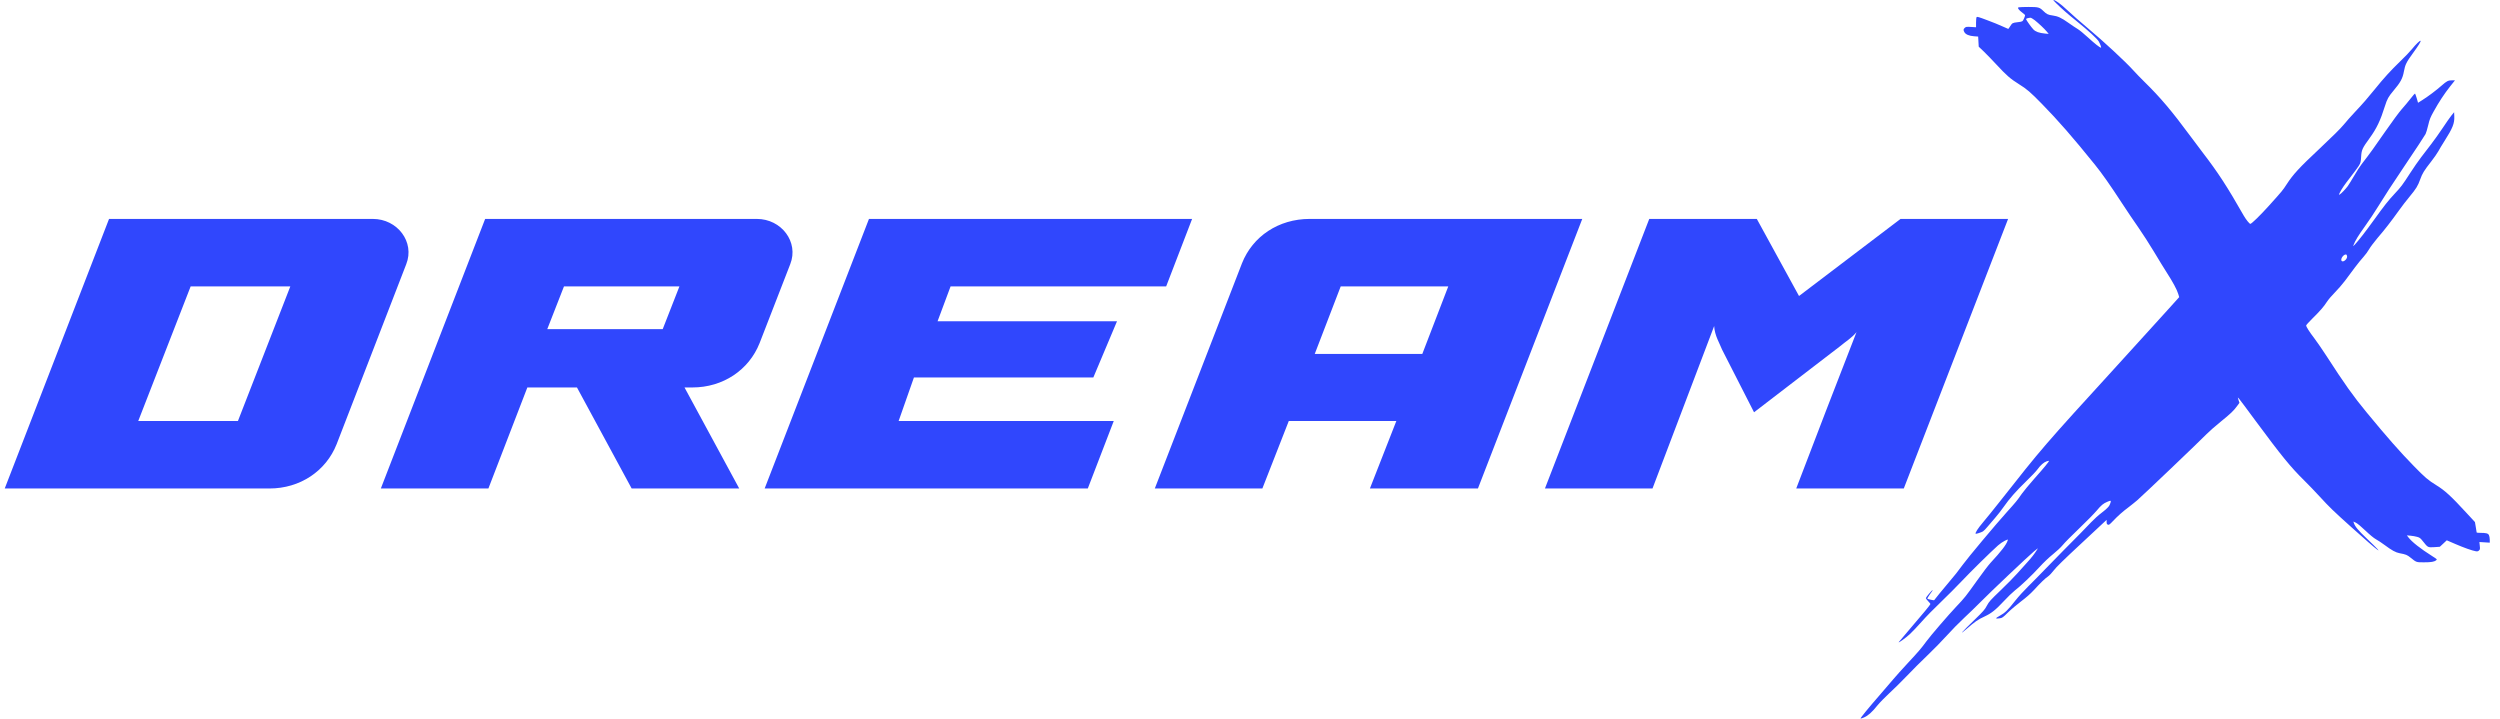 <svg width="167" height="48" viewBox="0 0 167 48" fill="none" xmlns="http://www.w3.org/2000/svg">
<path d="M7.284 14.624H24.906C26.547 14.624 27.724 16.166 27.136 17.65L22.49 29.664C21.778 31.467 20.044 32.631 18 32.631H0.316L7.284 14.624ZM12.735 19.133L9.235 28.122H15.894L19.393 19.133H12.735ZM25.44 32.631H32.625L35.227 25.882H38.541L42.195 32.631H49.38L45.725 25.882H46.252C48.296 25.882 50.03 24.718 50.743 22.915L52.787 17.65C53.375 16.166 52.198 14.624 50.557 14.624H32.408L25.44 32.631ZM37.673 19.133H45.385L44.27 21.984H36.558L37.673 19.133ZM79.633 14.624L77.899 19.133H63.498L62.63 21.46H74.616L73.036 25.213H61.051L60.029 28.122H74.399L72.665 32.631H51.079L58.047 14.624H79.633ZM77.141 32.631H84.326L86.091 28.122H93.276L91.51 32.631H98.726L105.695 14.624H87.484C85.409 14.624 83.675 15.788 82.963 17.591L77.141 32.631ZM89.559 19.133H96.744L95.01 23.642H87.825L89.559 19.133ZM103.202 32.631H110.387L114.506 21.78C114.537 22.42 114.878 22.944 115.033 23.351L117.17 27.54L122.93 23.119C123.271 22.828 123.673 22.595 124.014 22.188C122.589 25.853 121.382 28.965 119.988 32.631H127.173L134.141 14.624H126.956L120.174 19.773L117.355 14.624H110.17L103.202 32.631Z" fill="#3047FD"/>
<path d="M137.359 0.222C137.744 0.601 138.125 0.934 138.742 1.431C139.5 2.043 140.098 2.594 140.197 2.769C140.303 2.962 140.383 3.184 140.345 3.184C140.269 3.184 139.941 2.926 139.484 2.508C139.214 2.257 138.894 1.996 138.78 1.932C138.665 1.864 138.391 1.681 138.17 1.524C137.702 1.191 137.462 1.08 137.119 1.034C136.811 0.995 136.712 0.945 136.495 0.733C136.243 0.487 136.167 0.465 135.516 0.465C135.207 0.465 134.914 0.476 134.868 0.487C134.788 0.508 134.784 0.515 134.838 0.608C134.868 0.662 134.979 0.766 135.085 0.841C135.188 0.912 135.276 0.995 135.276 1.023C135.276 1.055 135.238 1.159 135.196 1.256C135.108 1.442 135.104 1.445 134.762 1.485C134.442 1.524 134.419 1.535 134.289 1.739C134.225 1.846 134.16 1.932 134.152 1.932C134.145 1.932 133.97 1.853 133.76 1.76C133.554 1.663 133.09 1.474 132.728 1.342C132.179 1.134 132.065 1.102 132.038 1.145C132.016 1.173 132 1.338 132 1.51V1.821L131.669 1.8C131.364 1.782 131.326 1.789 131.25 1.857C131.147 1.95 131.143 2.007 131.22 2.147C131.303 2.3 131.54 2.401 131.867 2.422L132.141 2.443L132.179 3.119L132.522 3.445C132.709 3.628 133.086 4.014 133.36 4.311C134.03 5.034 134.293 5.266 134.857 5.617C135.398 5.953 135.63 6.153 136.399 6.94C137.485 8.049 138.46 9.165 139.941 11.001C140.402 11.569 140.985 12.399 141.75 13.576C142.07 14.066 142.562 14.796 142.844 15.197C143.122 15.597 143.594 16.327 143.891 16.825C144.188 17.322 144.569 17.944 144.74 18.209C145.132 18.813 145.426 19.357 145.506 19.633L145.571 19.848L144.755 20.753C144.306 21.253 142.809 22.899 141.427 24.416C136.464 29.853 136.434 29.889 133.543 33.56C133.166 34.039 132.678 34.64 132.461 34.898C132.126 35.291 131.924 35.606 131.974 35.656C132 35.677 132.362 35.559 132.461 35.498C132.518 35.463 132.663 35.316 132.781 35.169C132.903 35.023 133.128 34.762 133.28 34.586C133.433 34.415 133.684 34.089 133.84 33.867C134.232 33.306 134.659 32.819 135.352 32.146C135.68 31.832 136.018 31.474 136.102 31.356C136.308 31.07 136.529 30.88 136.708 30.819C136.792 30.794 136.864 30.776 136.872 30.784C136.898 30.812 136.533 31.259 135.912 31.953C135.569 32.343 135.188 32.801 135.066 32.973C134.724 33.463 134.682 33.513 134.061 34.203C133.326 35.016 131.421 37.294 131.113 37.724C130.839 38.106 130.553 38.468 130.058 39.047C129.78 39.373 129.289 39.974 129.201 40.095C129.186 40.113 128.782 40.024 128.752 39.999C128.736 39.985 128.797 39.867 128.889 39.741C129.094 39.459 129.117 39.423 129.091 39.423C129.049 39.423 128.649 39.902 128.649 39.952C128.649 39.981 128.717 40.074 128.801 40.16C128.885 40.246 128.953 40.331 128.953 40.349C128.953 40.392 128.447 41.008 127.563 42.034C127.186 42.478 126.859 42.861 126.84 42.889C126.771 42.997 127.304 42.614 127.582 42.356C127.742 42.21 128.093 41.837 128.363 41.533C128.63 41.229 129.205 40.639 129.639 40.228C130.069 39.813 130.706 39.179 131.048 38.815C131.642 38.185 132.96 36.89 133.463 36.439C133.588 36.325 133.794 36.185 133.916 36.125C134.137 36.021 134.141 36.021 134.114 36.103C134.023 36.389 133.684 36.826 132.976 37.588C132.834 37.742 132.423 38.278 132.069 38.779C131.319 39.831 131.239 39.935 130.686 40.514C130.161 41.069 128.957 42.467 128.683 42.843C128.348 43.301 128.142 43.544 127.43 44.306C127.064 44.7 126.638 45.175 126.482 45.361C126.326 45.547 125.903 46.038 125.545 46.452C124.813 47.293 124.257 47.973 124.284 47.998C124.296 48.009 124.398 47.977 124.513 47.926C124.787 47.808 125.05 47.576 125.404 47.132C125.564 46.935 125.926 46.567 126.204 46.309C126.486 46.052 127.007 45.537 127.365 45.165C127.723 44.789 128.34 44.17 128.744 43.787C129.148 43.405 129.727 42.807 130.039 42.464C130.347 42.12 130.869 41.587 131.197 41.283C131.524 40.979 132.023 40.496 132.305 40.21C132.945 39.559 135.458 37.18 135.866 36.836C136.148 36.597 136.163 36.59 136.076 36.722C135.881 37.03 135.691 37.269 135.421 37.563C135.268 37.731 134.971 38.06 134.762 38.296C134.556 38.532 134.046 39.047 133.634 39.441C132.96 40.088 132.869 40.185 132.724 40.457C132.583 40.725 132.488 40.832 131.89 41.412C131.041 42.228 130.801 42.51 131.372 42.009C131.92 41.53 132.137 41.38 132.56 41.186C133.021 40.972 133.303 40.75 133.859 40.153C134.114 39.877 134.438 39.566 134.575 39.459C134.99 39.14 135.763 38.403 136.243 37.874C136.525 37.566 136.864 37.244 137.138 37.023C137.393 36.818 137.668 36.561 137.79 36.411C137.904 36.267 138.395 35.77 138.879 35.309C139.362 34.847 139.888 34.311 140.048 34.121C140.364 33.745 140.497 33.635 140.76 33.524C141.008 33.416 141.027 33.423 140.981 33.585C140.92 33.806 140.798 33.942 140.395 34.25C140.185 34.407 139.869 34.694 139.694 34.88C139.313 35.284 138.776 35.831 137.87 36.74C137.504 37.105 136.933 37.691 136.594 38.045C136.255 38.396 135.756 38.908 135.481 39.176C135.203 39.448 134.823 39.867 134.632 40.11C134.118 40.764 133.931 40.943 133.585 41.133C133.265 41.308 133.265 41.348 133.592 41.301C133.748 41.279 133.798 41.244 134.129 40.918C134.331 40.718 134.727 40.385 135.009 40.171C135.337 39.924 135.641 39.659 135.847 39.434C136.319 38.922 136.605 38.643 136.807 38.507C136.902 38.439 137.074 38.26 137.188 38.106C137.333 37.906 137.858 37.391 139.058 36.278L140.722 34.726V34.869C140.722 34.98 140.741 35.019 140.806 35.048C140.878 35.076 140.916 35.048 141.141 34.812C141.469 34.465 141.808 34.164 142.185 33.885C142.348 33.76 142.611 33.552 142.764 33.42C143.087 33.148 146.945 29.467 147.406 28.991C147.574 28.82 147.993 28.451 148.339 28.172C148.998 27.639 149.208 27.442 149.448 27.11L149.596 26.909L149.539 26.738C149.444 26.441 149.345 26.319 150.663 28.1C152.411 30.465 153.02 31.209 153.93 32.104C154.193 32.361 154.662 32.851 154.978 33.195C155.591 33.864 155.876 34.143 157.076 35.219C158.927 36.886 159.502 37.309 158.116 35.989C157.503 35.402 157.316 35.176 157.232 34.922L157.206 34.84L157.373 34.916C157.469 34.962 157.739 35.184 158.013 35.448C158.31 35.731 158.573 35.946 158.71 36.021C158.832 36.085 159.095 36.26 159.293 36.407C159.773 36.765 160.036 36.908 160.294 36.955C160.713 37.033 160.797 37.065 161.026 37.252C161.422 37.57 161.407 37.563 161.917 37.563C162.401 37.563 162.603 37.531 162.732 37.427C162.812 37.366 162.808 37.362 162.481 37.155C161.677 36.647 161.106 36.196 160.873 35.885L160.778 35.763L161.026 35.785C161.159 35.795 161.357 35.831 161.467 35.863C161.639 35.91 161.685 35.946 161.852 36.16C162.184 36.579 162.18 36.575 162.61 36.55L162.98 36.525L163.212 36.31L163.444 36.092L164.016 36.339C164.568 36.579 165.139 36.783 165.394 36.826C165.49 36.84 165.535 36.829 165.596 36.772C165.669 36.704 165.672 36.672 165.649 36.454L165.623 36.207L166.316 36.25V36.046C166.316 35.935 166.289 35.795 166.259 35.742C166.198 35.627 166.072 35.595 165.68 35.595C165.547 35.595 165.44 35.584 165.44 35.567C165.44 35.552 165.413 35.391 165.383 35.209L165.326 34.873L164.754 34.254C163.737 33.148 163.319 32.765 162.755 32.418C162.191 32.071 161.993 31.9 161.235 31.123C160.314 30.182 159.445 29.192 158.089 27.546C157.198 26.465 156.619 25.654 155.393 23.754C155.13 23.35 154.776 22.835 154.605 22.609C154.266 22.166 154.052 21.829 154.052 21.74C154.052 21.711 154.239 21.504 154.463 21.282C154.997 20.753 155.218 20.502 155.442 20.155C155.545 19.998 155.785 19.718 155.972 19.533C156.162 19.343 156.463 18.996 156.642 18.76C156.821 18.52 157.114 18.127 157.297 17.88C157.48 17.637 157.739 17.315 157.872 17.172C158.006 17.025 158.181 16.785 158.261 16.642C158.341 16.499 158.596 16.163 158.824 15.891C159.293 15.351 159.727 14.789 160.249 14.059C160.439 13.794 160.755 13.38 160.957 13.14C161.399 12.607 161.513 12.421 161.669 11.984C161.81 11.587 161.929 11.394 162.397 10.797C162.587 10.553 162.804 10.246 162.877 10.11C162.949 9.974 163.136 9.663 163.292 9.419C163.837 8.564 163.966 8.242 163.947 7.777L163.936 7.495L163.76 7.709C163.665 7.827 163.402 8.199 163.181 8.536C162.957 8.872 162.61 9.362 162.404 9.627C162.203 9.892 161.898 10.289 161.727 10.511C161.555 10.732 161.224 11.215 160.984 11.584C160.489 12.353 160.382 12.496 159.967 12.936C159.54 13.39 159.266 13.741 158.581 14.692C157.986 15.515 157.571 16.048 157.309 16.331C157.179 16.47 157.175 16.47 157.217 16.367C157.328 16.077 157.533 15.737 157.967 15.133C158.23 14.767 158.634 14.166 158.859 13.794C159.327 13.036 159.742 12.399 160.596 11.126C161.327 10.042 161.944 9.105 162.027 8.954C162.062 8.89 162.142 8.629 162.203 8.367C162.298 7.96 162.351 7.834 162.58 7.427C162.923 6.808 163.28 6.264 163.673 5.767L163.993 5.366H163.806C163.532 5.366 163.448 5.409 163.083 5.731C162.724 6.046 162.222 6.425 161.799 6.693L161.525 6.865L161.441 6.572C161.392 6.411 161.342 6.268 161.327 6.253C161.315 6.235 161.178 6.389 161.022 6.593C160.866 6.794 160.603 7.108 160.436 7.294C160.272 7.477 159.773 8.153 159.327 8.797C158.592 9.859 158.326 10.232 157.758 10.965C157.651 11.101 157.423 11.455 157.252 11.752C157.08 12.045 156.89 12.349 156.833 12.431C156.692 12.625 156.383 12.943 156.296 12.989C156.227 13.022 156.223 13.022 156.288 12.889C156.425 12.614 156.612 12.339 157.004 11.841C157.225 11.559 157.472 11.222 157.556 11.094C157.693 10.872 157.701 10.836 157.724 10.467C157.754 10.006 157.796 9.909 158.299 9.215C158.76 8.582 159.019 8.031 159.316 7.08C159.46 6.618 159.552 6.454 159.872 6.074C160.359 5.498 160.496 5.244 160.584 4.758C160.664 4.321 160.748 4.15 161.186 3.549C161.559 3.037 161.73 2.762 161.692 2.726C161.654 2.694 161.376 2.962 161.125 3.273C160.999 3.431 160.637 3.81 160.317 4.114C159.697 4.715 159.228 5.227 158.642 5.956C158.12 6.597 157.88 6.876 157.332 7.459C157.072 7.734 156.722 8.128 156.555 8.335C156.356 8.579 155.789 9.14 154.951 9.927C153.58 11.212 153.18 11.648 152.75 12.31C152.475 12.732 152.475 12.732 151.554 13.755C150.979 14.392 150.403 14.954 150.323 14.954C150.263 14.954 150.034 14.667 149.889 14.417C148.77 12.453 148.168 11.53 147.147 10.199C146.957 9.952 146.587 9.459 146.328 9.108C145.079 7.416 144.314 6.511 143.236 5.455C143.015 5.237 142.68 4.894 142.493 4.686C141.983 4.121 140.512 2.755 139.484 1.896C138.982 1.474 138.357 0.927 138.094 0.676C137.679 0.283 137.294 0 137.165 0C137.146 0 137.233 0.1 137.359 0.222ZM135.92 1.349C136.201 1.574 136.559 1.914 136.723 2.107L136.853 2.264L136.613 2.243C136.205 2.2 135.984 2.125 135.828 1.964C135.687 1.817 135.36 1.356 135.341 1.281C135.333 1.241 135.474 1.195 135.634 1.184C135.672 1.184 135.801 1.256 135.92 1.349ZM156.787 17.121C156.81 17.336 156.459 17.587 156.402 17.39C156.36 17.24 156.577 16.975 156.718 17C156.753 17.007 156.779 17.057 156.787 17.121Z" fill="#3047FD"/>
</svg>
